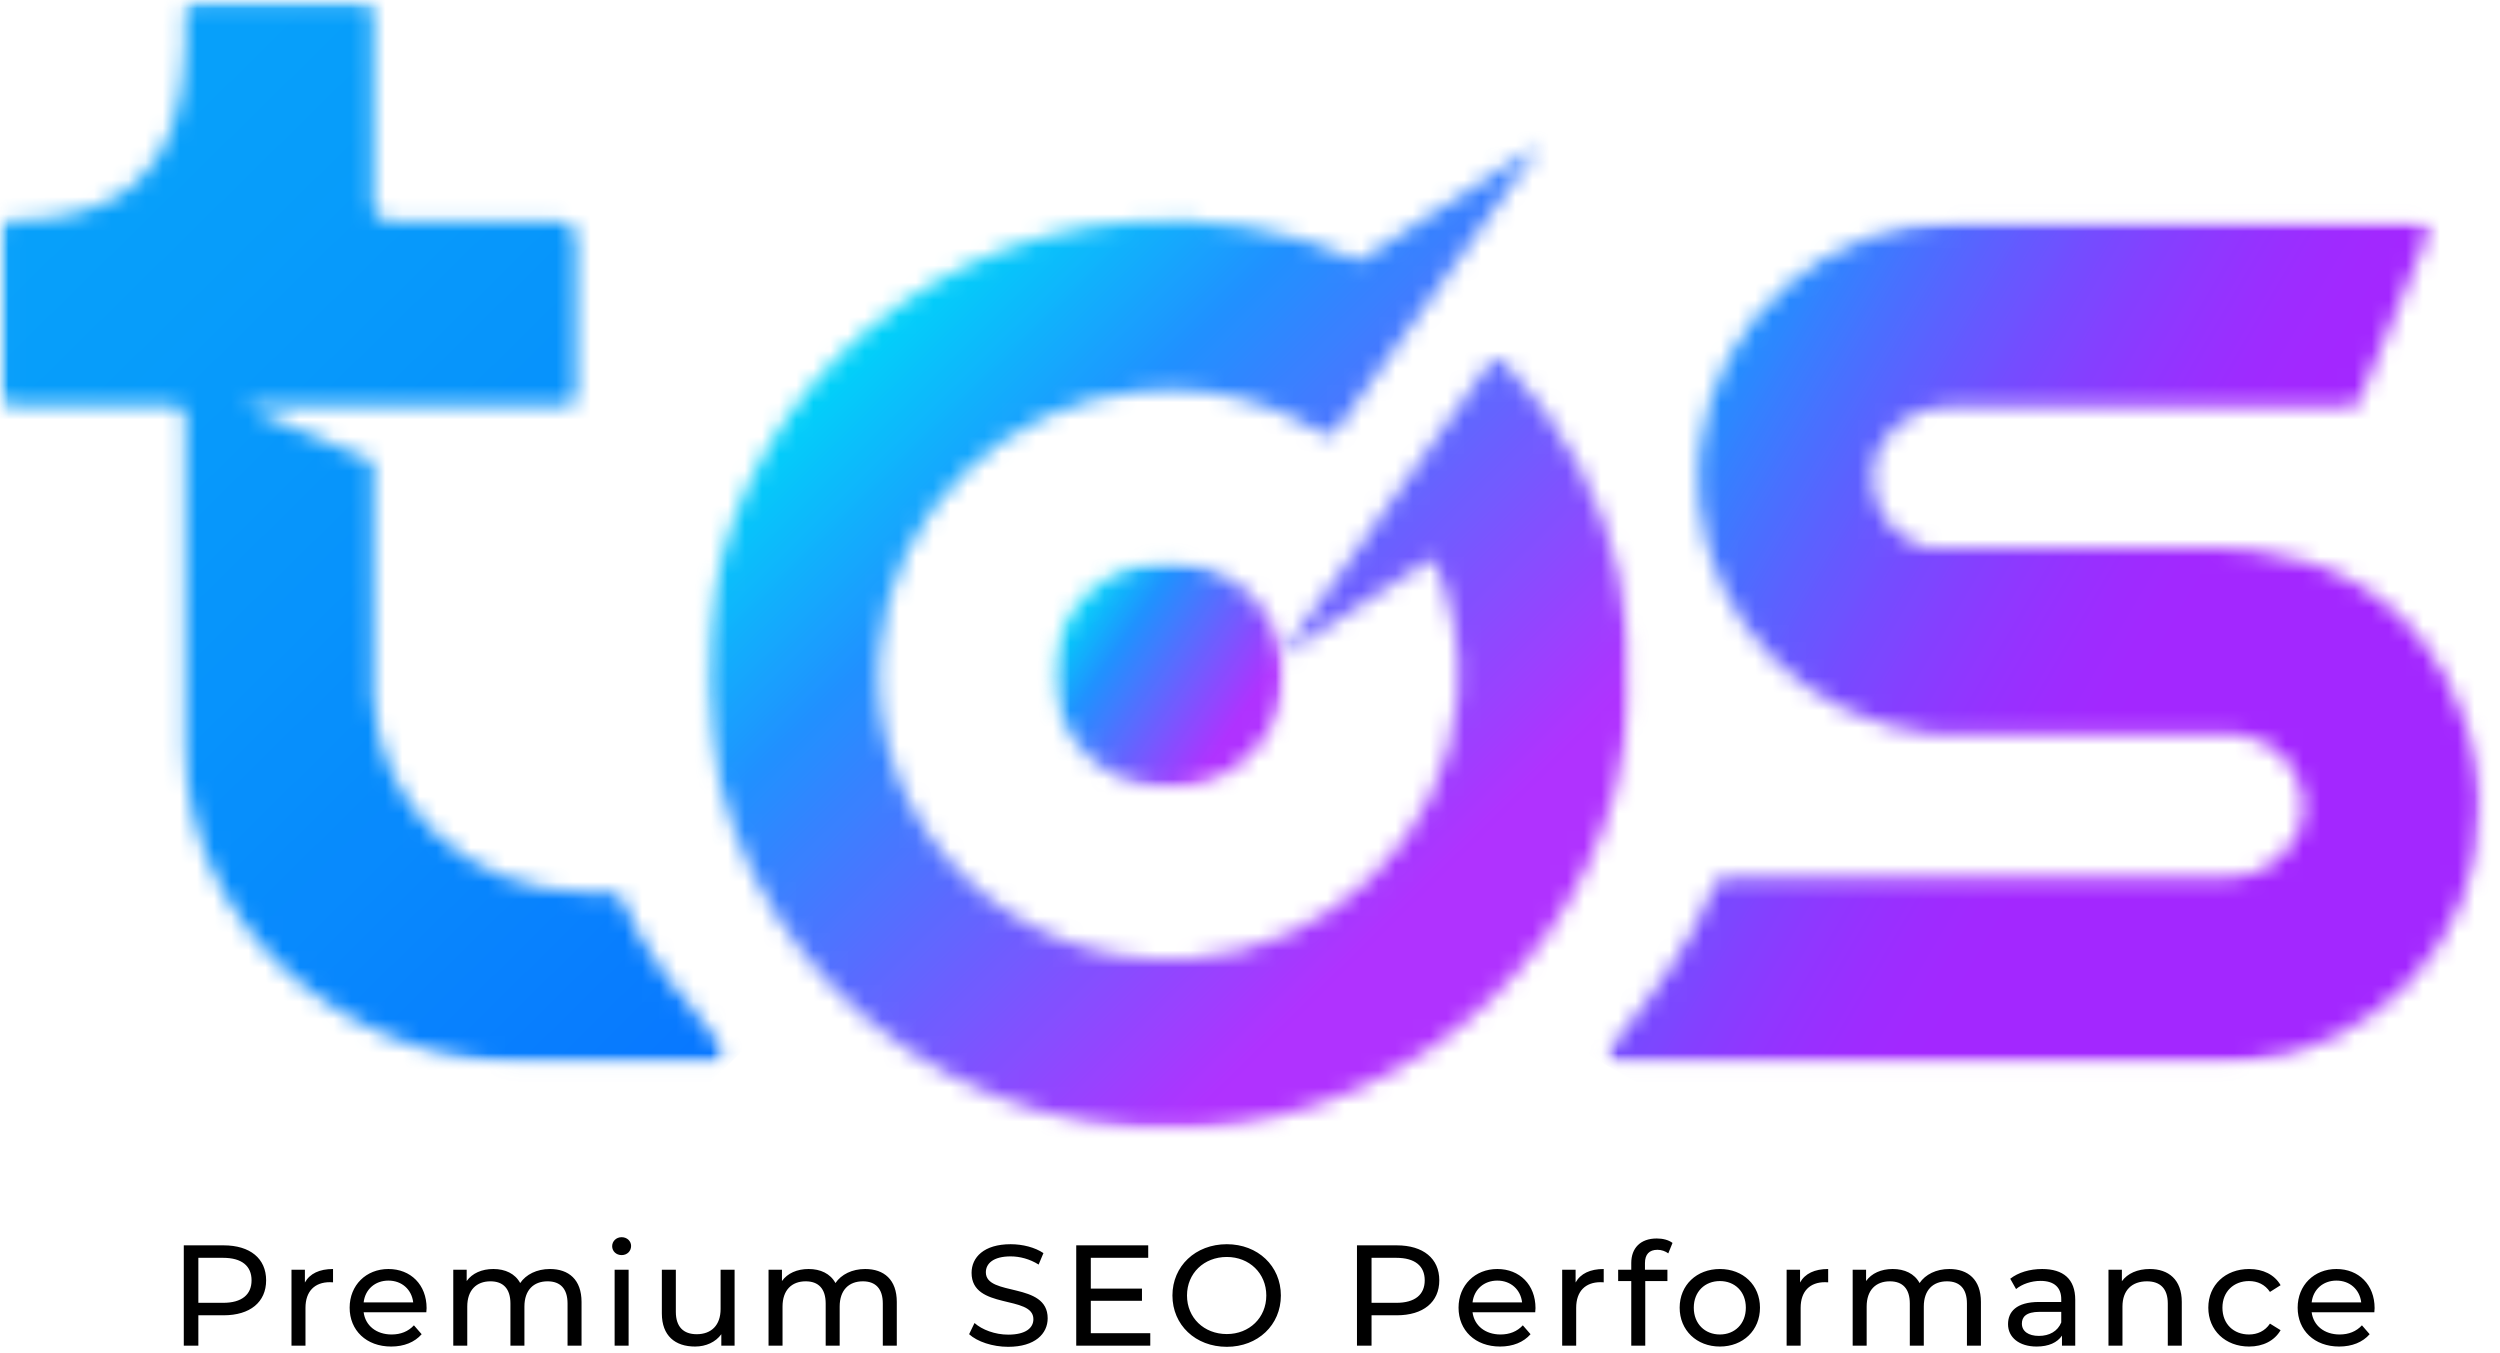 <?xml version="1.0" encoding="UTF-8"?> <svg xmlns="http://www.w3.org/2000/svg" width="146" height="79" viewBox="0 0 146 79" fill="none"><path d="M14.691 74.771C14.691 73.934 14.121 73.457 13.031 73.457H11.584V76.085H13.031C14.121 76.085 14.691 75.607 14.691 74.771ZM15.542 74.771C15.542 76.043 14.606 76.813 13.057 76.813H11.584V78.587H10.733V72.728H13.057C14.606 72.728 15.542 73.498 15.542 74.771ZM19.449 74.11V74.888C19.381 74.88 19.322 74.88 19.262 74.88C18.384 74.88 17.84 75.406 17.84 76.377V78.587H17.023V74.152H17.806V74.897C18.095 74.378 18.657 74.11 19.449 74.11ZM21.237 76.06H24.131C24.045 75.315 23.475 74.787 22.683 74.787C21.901 74.787 21.321 75.306 21.237 76.06ZM24.897 76.637H21.237C21.338 77.415 21.977 77.934 22.871 77.934C23.399 77.934 23.842 77.758 24.173 77.399L24.625 77.918C24.216 78.386 23.595 78.638 22.845 78.638C21.39 78.638 20.419 77.691 20.419 76.369C20.419 75.055 21.381 74.11 22.683 74.11C23.986 74.11 24.913 75.03 24.913 76.394C24.913 76.461 24.905 76.562 24.897 76.637ZM33.962 76.035V78.587H33.145V76.126C33.145 75.256 32.719 74.829 31.979 74.829C31.162 74.829 30.626 75.341 30.626 76.302V78.587H29.809V76.126C29.809 75.256 29.383 74.829 28.642 74.829C27.825 74.829 27.288 75.341 27.288 76.302V78.587H26.471V74.152H27.254V74.812C27.578 74.361 28.132 74.11 28.812 74.11C29.502 74.11 30.081 74.378 30.379 74.93C30.719 74.428 31.348 74.11 32.115 74.11C33.213 74.11 33.962 74.729 33.962 76.035ZM35.894 74.152H36.711V78.588H35.894V74.152ZM35.75 72.779C35.75 72.487 35.989 72.252 36.303 72.252C36.618 72.252 36.856 72.478 36.856 72.763C36.856 73.064 36.627 73.298 36.303 73.298C35.989 73.298 35.75 73.072 35.75 72.779ZM42.9 74.152V78.588H42.125V77.918C41.793 78.378 41.231 78.638 40.593 78.638C39.426 78.638 38.652 78.009 38.652 76.704V74.152H39.469V76.612C39.469 77.483 39.912 77.918 40.687 77.918C41.538 77.918 42.083 77.399 42.083 76.444V74.152H42.9ZM52.373 76.035V78.587H51.556V76.126C51.556 75.256 51.13 74.829 50.391 74.829C49.574 74.829 49.037 75.341 49.037 76.302V78.587H48.22V76.126C48.22 75.256 47.794 74.829 47.053 74.829C46.236 74.829 45.7 75.341 45.7 76.302V78.587H44.883V74.152H45.666V74.812C45.989 74.361 46.543 74.11 47.224 74.11C47.914 74.11 48.492 74.378 48.79 74.93C49.13 74.428 49.76 74.11 50.526 74.11C51.624 74.11 52.373 74.729 52.373 76.035ZM56.596 77.918L56.911 77.264C57.354 77.658 58.11 77.943 58.877 77.943C59.907 77.943 60.35 77.549 60.35 77.039C60.35 75.607 56.74 76.512 56.74 74.335C56.74 73.432 57.456 72.662 59.022 72.662C59.719 72.662 60.443 72.846 60.937 73.181L60.656 73.851C60.137 73.523 59.55 73.373 59.022 73.373C58.009 73.373 57.574 73.791 57.574 74.302C57.574 75.734 61.184 74.838 61.184 76.988C61.184 77.884 60.452 78.654 58.877 78.654C57.966 78.654 57.073 78.353 56.596 77.918ZM67.176 77.859V78.588H62.852V72.728H67.056V73.457H63.703V75.256H66.691V75.968H63.703V77.859H67.176ZM73.952 75.657C73.952 74.361 72.964 73.407 71.646 73.407C70.309 73.407 69.321 74.361 69.321 75.657C69.321 76.955 70.309 77.909 71.646 77.909C72.964 77.909 73.952 76.955 73.952 75.657ZM68.47 75.657C68.47 73.942 69.815 72.662 71.646 72.662C73.458 72.662 74.803 73.934 74.803 75.657C74.803 77.382 73.458 78.654 71.646 78.654C69.815 78.654 68.47 77.374 68.47 75.657ZM83.204 74.771C83.204 73.934 82.634 73.457 81.544 73.457H80.098V76.085H81.544C82.634 76.085 83.204 75.607 83.204 74.771ZM84.055 74.771C84.055 76.043 83.119 76.813 81.57 76.813H80.098V78.587H79.247V72.728H81.57C83.119 72.728 84.055 73.498 84.055 74.771ZM85.996 76.06H88.89C88.805 75.315 88.235 74.787 87.444 74.787C86.66 74.787 86.082 75.306 85.996 76.06ZM89.656 76.637H85.996C86.099 77.415 86.737 77.934 87.63 77.934C88.159 77.934 88.601 77.758 88.933 77.399L89.384 77.918C88.975 78.386 88.354 78.638 87.605 78.638C86.149 78.638 85.179 77.691 85.179 76.369C85.179 75.055 86.141 74.11 87.444 74.11C88.746 74.11 89.673 75.03 89.673 76.394C89.673 76.461 89.665 76.562 89.656 76.637ZM93.657 74.11V74.888C93.59 74.88 93.529 74.88 93.47 74.88C92.593 74.88 92.049 75.406 92.049 76.377V78.587H91.231V74.152H92.015V74.897C92.304 74.378 92.866 74.11 93.657 74.11ZM96.066 73.766V74.152H97.377V74.814H96.083V78.587H95.266V74.814H94.5V74.152H95.266V73.759C95.266 72.896 95.794 72.327 96.756 72.327C97.105 72.327 97.445 72.41 97.675 72.587L97.428 73.197C97.258 73.072 97.036 72.988 96.799 72.988C96.313 72.988 96.066 73.256 96.066 73.766ZM101.957 76.369C101.957 75.424 101.309 74.814 100.441 74.814C99.573 74.814 98.917 75.424 98.917 76.369C98.917 77.315 99.573 77.934 100.441 77.934C101.309 77.934 101.957 77.315 101.957 76.369ZM98.092 76.369C98.092 75.047 99.088 74.11 100.441 74.11C101.795 74.11 102.783 75.047 102.783 76.369C102.783 77.691 101.795 78.638 100.441 78.638C99.088 78.638 98.092 77.691 98.092 76.369ZM106.765 74.11V74.888C106.698 74.88 106.638 74.88 106.579 74.88C105.701 74.88 105.158 75.406 105.158 76.377V78.587H104.339V74.152H105.123V74.897C105.412 74.378 105.974 74.11 106.765 74.11ZM115.686 76.035V78.587H114.869V76.126C114.869 75.256 114.444 74.829 113.703 74.829C112.886 74.829 112.35 75.341 112.35 76.302V78.587H111.533V76.126C111.533 75.256 111.108 74.829 110.367 74.829C109.55 74.829 109.013 75.341 109.013 76.302V78.587H108.196V74.152H108.979V74.812C109.303 74.361 109.856 74.11 110.536 74.11C111.226 74.11 111.805 74.378 112.103 74.93C112.443 74.428 113.074 74.11 113.839 74.11C114.937 74.11 115.686 74.729 115.686 76.035ZM120.377 77.231V76.612H119.117C118.308 76.612 118.078 76.921 118.078 77.299C118.078 77.741 118.453 78.017 119.074 78.017C119.687 78.017 120.172 77.741 120.377 77.231ZM121.194 75.909V78.587H120.419V78.001C120.147 78.403 119.645 78.638 118.939 78.638C117.917 78.638 117.269 78.102 117.269 77.332C117.269 76.62 117.738 76.035 119.083 76.035H120.377V75.875C120.377 75.198 119.976 74.804 119.168 74.804C118.631 74.804 118.087 74.989 117.738 75.281L117.398 74.679C117.866 74.31 118.538 74.11 119.262 74.11C120.496 74.11 121.194 74.696 121.194 75.909ZM127.416 76.035V78.587H126.599V76.126C126.599 75.256 126.156 74.829 125.381 74.829C124.513 74.829 123.952 75.341 123.952 76.302V78.587H123.135V74.152H123.918V74.822C124.249 74.37 124.828 74.11 125.544 74.11C126.642 74.11 127.416 74.729 127.416 76.035ZM128.965 76.369C128.965 75.047 129.961 74.11 131.348 74.11C132.157 74.11 132.83 74.436 133.187 75.055L132.566 75.449C132.277 75.013 131.834 74.814 131.34 74.814C130.455 74.814 129.79 75.424 129.79 76.369C129.79 77.332 130.455 77.934 131.34 77.934C131.834 77.934 132.277 77.733 132.566 77.299L133.187 77.683C132.83 78.302 132.157 78.638 131.348 78.638C129.961 78.638 128.965 77.691 128.965 76.369ZM135.001 76.06H137.895C137.809 75.315 137.239 74.787 136.447 74.787C135.665 74.787 135.085 75.306 135.001 76.06ZM138.661 76.637H135.001C135.102 77.415 135.741 77.934 136.635 77.934C137.163 77.934 137.606 77.758 137.937 77.399L138.388 77.918C137.98 78.386 137.359 78.638 136.609 78.638C135.154 78.638 134.183 77.691 134.183 76.369C134.183 75.055 135.145 74.11 136.447 74.11C137.75 74.11 138.677 75.03 138.677 76.394C138.677 76.461 138.669 76.562 138.661 76.637Z" fill="black"></path><mask id="mask0_0_3" style="mask-type:luminance" maskUnits="userSpaceOnUse" x="93" y="12" width="53" height="51"><path d="M93.591 12.797H145.035V62.157H93.591V12.797Z" fill="white"></path></mask><g mask="url(#mask0_0_3)"><mask id="mask1_0_3" style="mask-type:luminance" maskUnits="userSpaceOnUse" x="93" y="12" width="52" height="51"><path d="M114.425 12.934C106.627 12.934 100.201 18.686 99.283 26.108C99.187 27.036 99.146 28.125 99.233 29.313C99.894 36.441 105.623 42.129 112.85 42.858H130.241C130.52 42.858 130.794 42.886 131.059 42.936C133.162 43.337 134.717 45.249 134.503 47.477C134.294 49.667 132.307 51.281 130.07 51.281H100.668C100.439 51.281 100.238 51.421 100.158 51.631C98.857 55.069 96.39 58.33 93.995 61.258C93.712 61.603 93.964 62.116 94.415 62.116H106.433C106.751 62.136 107.071 62.15 107.395 62.15H129.265C129.867 62.15 130.459 62.111 131.042 62.045C138.772 61.315 144.816 54.913 144.816 47.121C144.816 46.804 144.804 46.489 144.784 46.177C144.781 46.13 144.777 46.082 144.774 46.034C144.74 45.558 144.677 45.092 144.598 44.631L144.602 44.632C144.598 44.613 144.593 44.597 144.59 44.579C144.482 43.963 144.333 43.364 144.153 42.778C144.011 42.32 143.852 41.869 143.668 41.431C143.424 40.791 143.154 40.198 142.863 39.643H142.917C142.858 39.562 142.8 39.486 142.741 39.406C139.877 34.148 135.148 32.664 132.204 32.269C131.913 32.202 131.715 32.166 131.639 32.153H131.52C130.784 32.046 130.033 31.989 129.265 31.989H112.464C112.458 31.989 112.45 31.988 112.444 31.986C110.488 31.435 109.103 29.554 109.377 27.399C109.647 25.27 111.598 23.73 113.781 23.73H137.295C137.502 23.73 137.688 23.607 137.766 23.418L141.787 13.701C141.935 13.342 141.67 12.949 141.275 12.946C140.468 12.94 139.348 12.934 139.216 12.934H114.425Z" fill="white"></path></mask><g mask="url(#mask1_0_3)"><path d="M106.488 -8.823L72.037 49.845L132.04 83.905L166.492 25.238L106.488 -8.823Z" fill="url(#paint0_linear_0_3)"></path></g></g><mask id="mask2_0_3" style="mask-type:luminance" maskUnits="userSpaceOnUse" x="0" y="0" width="43" height="63"><path d="M0 0H42.457V62.157H0V0Z" fill="white"></path></mask><g mask="url(#mask2_0_3)"><mask id="mask3_0_3" style="mask-type:luminance" maskUnits="userSpaceOnUse" x="0" y="0" width="43" height="63"><path d="M11.403 0.121C11.084 0.121 10.826 0.375 10.826 0.688V2.511C10.613 6.542 10.146 12.852 0.598 12.889C0.277 12.89 0.012 13.141 0.012 13.455L0.011 23.091C0.011 23.424 0.286 23.694 0.625 23.694H10.21C10.55 23.694 10.826 23.965 10.826 24.299V43.772H10.83C10.91 53.933 19.939 62.149 31.07 62.149L41.807 62.15C42.296 62.15 42.565 61.588 42.25 61.219C39.968 58.542 37.575 55.588 36.262 52.472C36.175 52.264 35.974 52.128 35.745 52.128L34.194 52.121C27.235 52.044 22.072 46.989 21.801 40.668V27.034C21.801 27.007 21.784 26.982 21.76 26.971L14.495 23.824C14.426 23.796 14.448 23.694 14.523 23.694H33.036C33.368 23.694 33.637 23.429 33.637 23.103V13.912C33.637 13.372 33.192 12.934 32.642 12.934L22.796 12.904C22.247 12.904 21.801 12.466 21.801 11.926V0.672C21.801 0.368 21.549 0.121 21.241 0.121H11.403Z" fill="white"></path></mask><g mask="url(#mask3_0_3)"><path d="M21.288 -20.798L-31.534 31.135L21.288 83.069L74.109 31.135L21.288 -20.798Z" fill="url(#paint1_linear_0_3)"></path></g></g><mask id="mask4_0_3" style="mask-type:luminance" maskUnits="userSpaceOnUse" x="61" y="32" width="14" height="15"><path d="M61.361 32.602H74.997V46.313H61.361V32.602Z" fill="white"></path></mask><g mask="url(#mask4_0_3)"><mask id="mask5_0_3" style="mask-type:luminance" maskUnits="userSpaceOnUse" x="61" y="32" width="14" height="15"><path d="M62.66 35.686C60.577 38.714 61.384 42.829 64.464 44.878C67.543 46.927 71.73 46.133 73.813 43.105C75.897 40.076 75.09 35.962 72.01 33.912C70.853 33.143 69.541 32.775 68.243 32.775C66.083 32.775 63.961 33.794 62.66 35.686Z" fill="white"></path></mask><g mask="url(#mask5_0_3)"><path d="M65.387 25.784L53.895 42.483L71.085 53.919L82.577 37.219L65.387 25.784Z" fill="url(#paint2_linear_0_3)"></path></g></g><mask id="mask6_0_3" style="mask-type:luminance" maskUnits="userSpaceOnUse" x="41" y="8" width="55" height="59"><path d="M41.217 8.227H95.45V66.118H41.217V8.227Z" fill="white"></path></mask><g mask="url(#mask6_0_3)"><mask id="mask7_0_3" style="mask-type:luminance" maskUnits="userSpaceOnUse" x="41" y="8" width="55" height="58"><path d="M79.407 15.243C75.274 13.392 70.59 12.526 65.656 12.98C52.775 14.167 42.446 24.398 41.349 37.071C39.951 53.23 53.295 66.695 69.617 65.895C83.228 65.229 94.334 54.441 95.172 41.067C95.49 35.999 94.351 31.22 92.141 27.082C90.976 24.901 89.516 22.897 87.808 21.127C87.586 20.899 87.205 20.931 87.021 21.189L81.129 29.454L74.763 38.386L83.226 32.88L83.68 32.585C84.818 35.075 85.358 37.885 85.1 40.845C84.401 48.894 77.738 55.384 69.545 55.989C59.144 56.758 50.542 48.277 51.364 38.044C52.013 29.967 58.667 23.435 66.883 22.805C69.44 22.609 71.889 22.974 74.116 23.786L74.132 23.798C74.704 24.009 75.96 24.517 77.276 25.329C77.524 25.482 77.85 25.423 78.017 25.187L83.491 17.509L90.034 8.329L79.407 15.243Z" fill="white"></path></mask><g mask="url(#mask7_0_3)"><path d="M67.72 -18.973L10.269 37.512L67.72 93.998L125.172 37.512L67.72 -18.973Z" fill="url(#paint3_linear_0_3)"></path></g></g><defs><linearGradient id="paint0_linear_0_3" x1="88.912" y1="21.108" x2="148.402" y2="56.042" gradientUnits="userSpaceOnUse"><stop stop-color="#2091FF"></stop><stop offset="0.125" stop-color="#2091FF"></stop><stop offset="0.141" stop-color="#2091FF"></stop><stop offset="0.148" stop-color="#2091FF"></stop><stop offset="0.152" stop-color="#2290FF"></stop><stop offset="0.156" stop-color="#238EFF"></stop><stop offset="0.16" stop-color="#258DFF"></stop><stop offset="0.164" stop-color="#278BFF"></stop><stop offset="0.168" stop-color="#298AFF"></stop><stop offset="0.172" stop-color="#2B88FF"></stop><stop offset="0.176" stop-color="#2C87FF"></stop><stop offset="0.18" stop-color="#2E86FF"></stop><stop offset="0.184" stop-color="#3084FF"></stop><stop offset="0.188" stop-color="#3283FF"></stop><stop offset="0.191" stop-color="#3381FF"></stop><stop offset="0.195" stop-color="#3580FF"></stop><stop offset="0.199" stop-color="#377FFF"></stop><stop offset="0.203" stop-color="#387DFF"></stop><stop offset="0.207" stop-color="#3A7CFF"></stop><stop offset="0.211" stop-color="#3C7BFF"></stop><stop offset="0.215" stop-color="#3D79FF"></stop><stop offset="0.219" stop-color="#3F78FF"></stop><stop offset="0.223" stop-color="#4177FF"></stop><stop offset="0.227" stop-color="#4275FF"></stop><stop offset="0.23" stop-color="#4474FF"></stop><stop offset="0.234" stop-color="#4673FF"></stop><stop offset="0.238" stop-color="#4771FF"></stop><stop offset="0.242" stop-color="#4970FF"></stop><stop offset="0.246" stop-color="#4A6FFF"></stop><stop offset="0.25" stop-color="#4C6DFF"></stop><stop offset="0.254" stop-color="#4D6CFF"></stop><stop offset="0.258" stop-color="#4F6BFF"></stop><stop offset="0.262" stop-color="#516AFF"></stop><stop offset="0.266" stop-color="#5268FF"></stop><stop offset="0.27" stop-color="#5467FF"></stop><stop offset="0.273" stop-color="#5566FF"></stop><stop offset="0.277" stop-color="#5765FF"></stop><stop offset="0.281" stop-color="#5864FF"></stop><stop offset="0.285" stop-color="#5A62FF"></stop><stop offset="0.289" stop-color="#5B61FF"></stop><stop offset="0.293" stop-color="#5D60FF"></stop><stop offset="0.297" stop-color="#5E5FFF"></stop><stop offset="0.301" stop-color="#5F5EFF"></stop><stop offset="0.305" stop-color="#615DFF"></stop><stop offset="0.309" stop-color="#625BFF"></stop><stop offset="0.312" stop-color="#645AFF"></stop><stop offset="0.316" stop-color="#6559FF"></stop><stop offset="0.32" stop-color="#6658FF"></stop><stop offset="0.324" stop-color="#6857FF"></stop><stop offset="0.328" stop-color="#6956FF"></stop><stop offset="0.332" stop-color="#6A55FF"></stop><stop offset="0.336" stop-color="#6C54FF"></stop><stop offset="0.34" stop-color="#6D53FF"></stop><stop offset="0.344" stop-color="#6E52FF"></stop><stop offset="0.348" stop-color="#7050FF"></stop><stop offset="0.352" stop-color="#714FFF"></stop><stop offset="0.355" stop-color="#724EFF"></stop><stop offset="0.359" stop-color="#744DFF"></stop><stop offset="0.363" stop-color="#754CFF"></stop><stop offset="0.367" stop-color="#764BFF"></stop><stop offset="0.371" stop-color="#774AFF"></stop><stop offset="0.375" stop-color="#7849FF"></stop><stop offset="0.379" stop-color="#7A48FF"></stop><stop offset="0.383" stop-color="#7B47FF"></stop><stop offset="0.387" stop-color="#7C47FF"></stop><stop offset="0.391" stop-color="#7D46FF"></stop><stop offset="0.395" stop-color="#7E45FF"></stop><stop offset="0.398" stop-color="#7F44FF"></stop><stop offset="0.402" stop-color="#8143FF"></stop><stop offset="0.406" stop-color="#8242FF"></stop><stop offset="0.41" stop-color="#8341FF"></stop><stop offset="0.414" stop-color="#8440FF"></stop><stop offset="0.418" stop-color="#853FFF"></stop><stop offset="0.422" stop-color="#863EFF"></stop><stop offset="0.426" stop-color="#873EFF"></stop><stop offset="0.43" stop-color="#883DFF"></stop><stop offset="0.434" stop-color="#893CFF"></stop><stop offset="0.438" stop-color="#8A3BFF"></stop><stop offset="0.441" stop-color="#8B3AFF"></stop><stop offset="0.445" stop-color="#8C3AFF"></stop><stop offset="0.449" stop-color="#8D39FF"></stop><stop offset="0.453" stop-color="#8E38FF"></stop><stop offset="0.457" stop-color="#8F37FF"></stop><stop offset="0.461" stop-color="#9037FF"></stop><stop offset="0.465" stop-color="#9136FF"></stop><stop offset="0.469" stop-color="#9235FF"></stop><stop offset="0.473" stop-color="#9234FF"></stop><stop offset="0.477" stop-color="#9334FF"></stop><stop offset="0.48" stop-color="#9433FF"></stop><stop offset="0.484" stop-color="#9532FF"></stop><stop offset="0.488" stop-color="#9632FF"></stop><stop offset="0.492" stop-color="#9631FF"></stop><stop offset="0.496" stop-color="#9731FF"></stop><stop offset="0.5" stop-color="#9830FF"></stop><stop offset="0.504" stop-color="#992FFF"></stop><stop offset="0.508" stop-color="#992FFF"></stop><stop offset="0.512" stop-color="#9A2EFF"></stop><stop offset="0.516" stop-color="#9B2EFF"></stop><stop offset="0.52" stop-color="#9B2DFF"></stop><stop offset="0.523" stop-color="#9C2DFF"></stop><stop offset="0.527" stop-color="#9D2CFF"></stop><stop offset="0.531" stop-color="#9D2CFF"></stop><stop offset="0.535" stop-color="#9E2BFF"></stop><stop offset="0.539" stop-color="#9E2BFF"></stop><stop offset="0.543" stop-color="#9F2AFF"></stop><stop offset="0.547" stop-color="#9F2AFF"></stop><stop offset="0.555" stop-color="#A02AFF"></stop><stop offset="0.562" stop-color="#A129FF"></stop><stop offset="0.57" stop-color="#A228FF"></stop><stop offset="0.578" stop-color="#A228FF"></stop><stop offset="0.594" stop-color="#A327FF"></stop><stop offset="0.625" stop-color="#A327FF"></stop><stop offset="0.75" stop-color="#A327FF"></stop><stop offset="1" stop-color="#A327FF"></stop></linearGradient><linearGradient id="paint1_linear_0_3" x1="-4.835" y1="4.886" x2="47.09" y2="57.7" gradientUnits="userSpaceOnUse"><stop stop-color="#07A0FA"></stop><stop offset="0.125" stop-color="#07A0FA"></stop><stop offset="0.156" stop-color="#07A0FA"></stop><stop offset="0.188" stop-color="#079FFA"></stop><stop offset="0.219" stop-color="#079EFA"></stop><stop offset="0.25" stop-color="#079DFA"></stop><stop offset="0.266" stop-color="#079DFA"></stop><stop offset="0.281" stop-color="#079CFA"></stop><stop offset="0.297" stop-color="#079CFB"></stop><stop offset="0.312" stop-color="#079BFB"></stop><stop offset="0.328" stop-color="#079AFB"></stop><stop offset="0.344" stop-color="#079AFB"></stop><stop offset="0.359" stop-color="#0799FB"></stop><stop offset="0.375" stop-color="#0799FB"></stop><stop offset="0.391" stop-color="#0798FB"></stop><stop offset="0.406" stop-color="#0797FB"></stop><stop offset="0.422" stop-color="#0797FB"></stop><stop offset="0.438" stop-color="#0796FB"></stop><stop offset="0.453" stop-color="#0795FB"></stop><stop offset="0.469" stop-color="#0795FB"></stop><stop offset="0.484" stop-color="#0794FB"></stop><stop offset="0.5" stop-color="#0793FC"></stop><stop offset="0.516" stop-color="#0793FC"></stop><stop offset="0.531" stop-color="#0792FC"></stop><stop offset="0.547" stop-color="#0791FC"></stop><stop offset="0.562" stop-color="#0790FC"></stop><stop offset="0.578" stop-color="#078FFC"></stop><stop offset="0.594" stop-color="#078FFC"></stop><stop offset="0.609" stop-color="#078EFC"></stop><stop offset="0.625" stop-color="#078DFC"></stop><stop offset="0.641" stop-color="#078CFC"></stop><stop offset="0.656" stop-color="#078BFC"></stop><stop offset="0.672" stop-color="#088AFD"></stop><stop offset="0.688" stop-color="#088AFD"></stop><stop offset="0.703" stop-color="#0889FD"></stop><stop offset="0.719" stop-color="#0888FD"></stop><stop offset="0.734" stop-color="#0887FD"></stop><stop offset="0.75" stop-color="#0886FD"></stop><stop offset="0.766" stop-color="#0885FD"></stop><stop offset="0.781" stop-color="#0884FD"></stop><stop offset="0.797" stop-color="#0883FD"></stop><stop offset="0.812" stop-color="#0882FE"></stop><stop offset="0.828" stop-color="#0881FE"></stop><stop offset="0.844" stop-color="#0880FE"></stop><stop offset="0.859" stop-color="#087FFE"></stop><stop offset="0.875" stop-color="#087EFE"></stop><stop offset="0.891" stop-color="#087DFE"></stop><stop offset="0.898" stop-color="#087DFE"></stop><stop offset="0.906" stop-color="#087CFE"></stop><stop offset="0.914" stop-color="#087CFE"></stop><stop offset="0.922" stop-color="#087BFE"></stop><stop offset="0.93" stop-color="#087BFE"></stop><stop offset="0.938" stop-color="#087AFF"></stop><stop offset="0.945" stop-color="#087AFF"></stop><stop offset="0.953" stop-color="#0879FF"></stop><stop offset="0.961" stop-color="#0879FF"></stop><stop offset="0.969" stop-color="#0878FF"></stop><stop offset="0.977" stop-color="#0878FF"></stop><stop offset="0.984" stop-color="#0877FF"></stop><stop offset="1" stop-color="#0876FF"></stop></linearGradient><linearGradient id="paint2_linear_0_3" x1="59.857" y1="33.821" x2="76.863" y2="45.524" gradientUnits="userSpaceOnUse"><stop stop-color="#00D4F9"></stop><stop offset="0.125" stop-color="#00D4F9"></stop><stop offset="0.156" stop-color="#00D4F9"></stop><stop offset="0.164" stop-color="#00D4F9"></stop><stop offset="0.168" stop-color="#01D2F9"></stop><stop offset="0.172" stop-color="#02D0F9"></stop><stop offset="0.176" stop-color="#02CFF9"></stop><stop offset="0.18" stop-color="#03CDFA"></stop><stop offset="0.184" stop-color="#04CCFA"></stop><stop offset="0.188" stop-color="#05CAFA"></stop><stop offset="0.191" stop-color="#05C9FA"></stop><stop offset="0.195" stop-color="#06C7FA"></stop><stop offset="0.199" stop-color="#07C6FA"></stop><stop offset="0.203" stop-color="#08C4FA"></stop><stop offset="0.207" stop-color="#08C2FB"></stop><stop offset="0.211" stop-color="#09C1FB"></stop><stop offset="0.215" stop-color="#0ABFFB"></stop><stop offset="0.219" stop-color="#0BBEFB"></stop><stop offset="0.223" stop-color="#0BBCFB"></stop><stop offset="0.227" stop-color="#0CBBFB"></stop><stop offset="0.23" stop-color="#0DB9FB"></stop><stop offset="0.234" stop-color="#0EB7FC"></stop><stop offset="0.238" stop-color="#0EB6FC"></stop><stop offset="0.242" stop-color="#0FB4FC"></stop><stop offset="0.246" stop-color="#10B3FC"></stop><stop offset="0.25" stop-color="#11B1FC"></stop><stop offset="0.254" stop-color="#11B0FC"></stop><stop offset="0.258" stop-color="#12AEFC"></stop><stop offset="0.262" stop-color="#13ADFD"></stop><stop offset="0.266" stop-color="#14ABFD"></stop><stop offset="0.27" stop-color="#14A9FD"></stop><stop offset="0.273" stop-color="#15A8FD"></stop><stop offset="0.277" stop-color="#16A6FD"></stop><stop offset="0.281" stop-color="#17A5FD"></stop><stop offset="0.285" stop-color="#17A3FD"></stop><stop offset="0.289" stop-color="#18A2FE"></stop><stop offset="0.293" stop-color="#19A0FE"></stop><stop offset="0.297" stop-color="#1A9EFE"></stop><stop offset="0.301" stop-color="#1A9DFE"></stop><stop offset="0.305" stop-color="#1B9BFE"></stop><stop offset="0.309" stop-color="#1C9AFE"></stop><stop offset="0.312" stop-color="#1D98FE"></stop><stop offset="0.316" stop-color="#1D97FE"></stop><stop offset="0.32" stop-color="#1E95FF"></stop><stop offset="0.324" stop-color="#1F93FF"></stop><stop offset="0.328" stop-color="#2092FF"></stop><stop offset="0.332" stop-color="#2191FF"></stop><stop offset="0.336" stop-color="#2290FF"></stop><stop offset="0.34" stop-color="#238FFF"></stop><stop offset="0.344" stop-color="#258EFF"></stop><stop offset="0.348" stop-color="#268DFF"></stop><stop offset="0.352" stop-color="#288CFF"></stop><stop offset="0.355" stop-color="#298BFF"></stop><stop offset="0.359" stop-color="#2B8AFF"></stop><stop offset="0.363" stop-color="#2C89FF"></stop><stop offset="0.367" stop-color="#2E88FF"></stop><stop offset="0.371" stop-color="#2F87FF"></stop><stop offset="0.375" stop-color="#3086FF"></stop><stop offset="0.379" stop-color="#3285FF"></stop><stop offset="0.383" stop-color="#3384FF"></stop><stop offset="0.387" stop-color="#3583FF"></stop><stop offset="0.391" stop-color="#3682FF"></stop><stop offset="0.395" stop-color="#3881FF"></stop><stop offset="0.398" stop-color="#3981FF"></stop><stop offset="0.402" stop-color="#3A80FF"></stop><stop offset="0.406" stop-color="#3C7FFF"></stop><stop offset="0.41" stop-color="#3D7EFF"></stop><stop offset="0.414" stop-color="#3F7DFF"></stop><stop offset="0.418" stop-color="#407CFF"></stop><stop offset="0.422" stop-color="#427BFF"></stop><stop offset="0.426" stop-color="#437AFF"></stop><stop offset="0.43" stop-color="#4479FF"></stop><stop offset="0.434" stop-color="#4678FF"></stop><stop offset="0.438" stop-color="#4777FF"></stop><stop offset="0.441" stop-color="#4976FF"></stop><stop offset="0.445" stop-color="#4A75FF"></stop><stop offset="0.449" stop-color="#4C74FF"></stop><stop offset="0.453" stop-color="#4D73FF"></stop><stop offset="0.457" stop-color="#4F72FF"></stop><stop offset="0.461" stop-color="#5071FF"></stop><stop offset="0.465" stop-color="#5170FF"></stop><stop offset="0.469" stop-color="#536FFF"></stop><stop offset="0.473" stop-color="#546FFF"></stop><stop offset="0.477" stop-color="#566EFF"></stop><stop offset="0.48" stop-color="#576DFF"></stop><stop offset="0.484" stop-color="#596CFF"></stop><stop offset="0.488" stop-color="#5A6BFF"></stop><stop offset="0.492" stop-color="#5B6AFF"></stop><stop offset="0.496" stop-color="#5D69FF"></stop><stop offset="0.5" stop-color="#5E68FF"></stop><stop offset="0.504" stop-color="#6067FF"></stop><stop offset="0.508" stop-color="#6166FF"></stop><stop offset="0.512" stop-color="#6365FF"></stop><stop offset="0.516" stop-color="#6464FF"></stop><stop offset="0.52" stop-color="#6663FF"></stop><stop offset="0.523" stop-color="#6762FF"></stop><stop offset="0.527" stop-color="#6861FF"></stop><stop offset="0.531" stop-color="#6A60FF"></stop><stop offset="0.535" stop-color="#6B5FFF"></stop><stop offset="0.539" stop-color="#6D5EFF"></stop><stop offset="0.543" stop-color="#6E5DFF"></stop><stop offset="0.547" stop-color="#705DFF"></stop><stop offset="0.551" stop-color="#715CFF"></stop><stop offset="0.555" stop-color="#725BFF"></stop><stop offset="0.559" stop-color="#745AFF"></stop><stop offset="0.562" stop-color="#7559FF"></stop><stop offset="0.566" stop-color="#7758FF"></stop><stop offset="0.57" stop-color="#7857FF"></stop><stop offset="0.574" stop-color="#7A56FF"></stop><stop offset="0.578" stop-color="#7B55FF"></stop><stop offset="0.582" stop-color="#7D54FF"></stop><stop offset="0.586" stop-color="#7E53FF"></stop><stop offset="0.59" stop-color="#7F52FF"></stop><stop offset="0.594" stop-color="#8151FF"></stop><stop offset="0.598" stop-color="#8250FF"></stop><stop offset="0.602" stop-color="#844FFF"></stop><stop offset="0.605" stop-color="#854EFF"></stop><stop offset="0.609" stop-color="#874DFF"></stop><stop offset="0.613" stop-color="#884CFF"></stop><stop offset="0.617" stop-color="#894BFF"></stop><stop offset="0.621" stop-color="#8B4AFF"></stop><stop offset="0.625" stop-color="#8C4AFF"></stop><stop offset="0.629" stop-color="#8E49FF"></stop><stop offset="0.633" stop-color="#8F48FF"></stop><stop offset="0.637" stop-color="#9147FF"></stop><stop offset="0.641" stop-color="#9246FF"></stop><stop offset="0.645" stop-color="#9345FF"></stop><stop offset="0.648" stop-color="#9544FF"></stop><stop offset="0.652" stop-color="#9643FF"></stop><stop offset="0.656" stop-color="#9842FF"></stop><stop offset="0.66" stop-color="#9941FF"></stop><stop offset="0.664" stop-color="#9B40FF"></stop><stop offset="0.668" stop-color="#9C3FFF"></stop><stop offset="0.672" stop-color="#9E3EFF"></stop><stop offset="0.676" stop-color="#9F3DFF"></stop><stop offset="0.68" stop-color="#A03CFF"></stop><stop offset="0.684" stop-color="#A23BFF"></stop><stop offset="0.688" stop-color="#A33AFF"></stop><stop offset="0.691" stop-color="#A539FF"></stop><stop offset="0.695" stop-color="#A638FF"></stop><stop offset="0.699" stop-color="#A838FF"></stop><stop offset="0.703" stop-color="#A937FF"></stop><stop offset="0.707" stop-color="#AA36FF"></stop><stop offset="0.711" stop-color="#AC35FF"></stop><stop offset="0.715" stop-color="#AD34FF"></stop><stop offset="0.719" stop-color="#AF33FF"></stop><stop offset="0.723" stop-color="#AF32FF"></stop><stop offset="0.727" stop-color="#B032FF"></stop><stop offset="0.734" stop-color="#B032FF"></stop><stop offset="0.75" stop-color="#B032FF"></stop><stop offset="1" stop-color="#B032FF"></stop></linearGradient><linearGradient id="paint3_linear_0_3" x1="42.102" y1="6.215" x2="98.579" y2="63.658" gradientUnits="userSpaceOnUse"><stop stop-color="#00D4F9"></stop><stop offset="0.125" stop-color="#00D4F9"></stop><stop offset="0.188" stop-color="#00D4F9"></stop><stop offset="0.191" stop-color="#01D3F9"></stop><stop offset="0.195" stop-color="#01D2F9"></stop><stop offset="0.199" stop-color="#02D0F9"></stop><stop offset="0.203" stop-color="#03CFF9"></stop><stop offset="0.207" stop-color="#03CDFA"></stop><stop offset="0.211" stop-color="#04CBFA"></stop><stop offset="0.215" stop-color="#05CAFA"></stop><stop offset="0.219" stop-color="#06C8FA"></stop><stop offset="0.223" stop-color="#06C7FA"></stop><stop offset="0.227" stop-color="#07C5FA"></stop><stop offset="0.23" stop-color="#08C4FA"></stop><stop offset="0.234" stop-color="#08C2FB"></stop><stop offset="0.238" stop-color="#09C1FB"></stop><stop offset="0.242" stop-color="#0ABFFB"></stop><stop offset="0.246" stop-color="#0BBEFB"></stop><stop offset="0.25" stop-color="#0BBCFB"></stop><stop offset="0.254" stop-color="#0CBBFB"></stop><stop offset="0.258" stop-color="#0DB9FB"></stop><stop offset="0.262" stop-color="#0EB8FC"></stop><stop offset="0.266" stop-color="#0EB6FC"></stop><stop offset="0.27" stop-color="#0FB5FC"></stop><stop offset="0.273" stop-color="#10B3FC"></stop><stop offset="0.277" stop-color="#10B1FC"></stop><stop offset="0.281" stop-color="#11B0FC"></stop><stop offset="0.285" stop-color="#12AEFC"></stop><stop offset="0.289" stop-color="#13ADFC"></stop><stop offset="0.293" stop-color="#13ABFD"></stop><stop offset="0.297" stop-color="#14AAFD"></stop><stop offset="0.301" stop-color="#15A8FD"></stop><stop offset="0.305" stop-color="#16A7FD"></stop><stop offset="0.309" stop-color="#16A5FD"></stop><stop offset="0.312" stop-color="#17A4FD"></stop><stop offset="0.316" stop-color="#18A2FD"></stop><stop offset="0.32" stop-color="#19A1FE"></stop><stop offset="0.324" stop-color="#199FFE"></stop><stop offset="0.328" stop-color="#1A9EFE"></stop><stop offset="0.332" stop-color="#1B9CFE"></stop><stop offset="0.336" stop-color="#1B9BFE"></stop><stop offset="0.34" stop-color="#1C99FE"></stop><stop offset="0.344" stop-color="#1D97FE"></stop><stop offset="0.348" stop-color="#1E96FF"></stop><stop offset="0.352" stop-color="#1E94FF"></stop><stop offset="0.355" stop-color="#1F93FF"></stop><stop offset="0.359" stop-color="#2091FF"></stop><stop offset="0.363" stop-color="#2190FF"></stop><stop offset="0.367" stop-color="#228FFF"></stop><stop offset="0.371" stop-color="#248EFF"></stop><stop offset="0.375" stop-color="#258EFF"></stop><stop offset="0.379" stop-color="#278DFF"></stop><stop offset="0.383" stop-color="#288CFF"></stop><stop offset="0.387" stop-color="#298BFF"></stop><stop offset="0.391" stop-color="#2B8AFF"></stop><stop offset="0.395" stop-color="#2C89FF"></stop><stop offset="0.398" stop-color="#2E88FF"></stop><stop offset="0.402" stop-color="#2F87FF"></stop><stop offset="0.406" stop-color="#3086FF"></stop><stop offset="0.41" stop-color="#3285FF"></stop><stop offset="0.414" stop-color="#3384FF"></stop><stop offset="0.418" stop-color="#3583FF"></stop><stop offset="0.422" stop-color="#3682FF"></stop><stop offset="0.426" stop-color="#3881FF"></stop><stop offset="0.43" stop-color="#3981FF"></stop><stop offset="0.434" stop-color="#3A80FF"></stop><stop offset="0.438" stop-color="#3C7FFF"></stop><stop offset="0.441" stop-color="#3D7EFF"></stop><stop offset="0.445" stop-color="#3F7DFF"></stop><stop offset="0.449" stop-color="#407CFF"></stop><stop offset="0.453" stop-color="#417BFF"></stop><stop offset="0.457" stop-color="#437AFF"></stop><stop offset="0.461" stop-color="#4479FF"></stop><stop offset="0.465" stop-color="#4678FF"></stop><stop offset="0.469" stop-color="#4777FF"></stop><stop offset="0.473" stop-color="#4876FF"></stop><stop offset="0.477" stop-color="#4A75FF"></stop><stop offset="0.48" stop-color="#4B75FF"></stop><stop offset="0.484" stop-color="#4D74FF"></stop><stop offset="0.488" stop-color="#4E73FF"></stop><stop offset="0.492" stop-color="#4F72FF"></stop><stop offset="0.496" stop-color="#5171FF"></stop><stop offset="0.5" stop-color="#5270FF"></stop><stop offset="0.504" stop-color="#546FFF"></stop><stop offset="0.508" stop-color="#556EFF"></stop><stop offset="0.512" stop-color="#566DFF"></stop><stop offset="0.516" stop-color="#586CFF"></stop><stop offset="0.52" stop-color="#596BFF"></stop><stop offset="0.523" stop-color="#5B6AFF"></stop><stop offset="0.527" stop-color="#5C69FF"></stop><stop offset="0.531" stop-color="#5D68FF"></stop><stop offset="0.535" stop-color="#5F68FF"></stop><stop offset="0.539" stop-color="#6067FF"></stop><stop offset="0.543" stop-color="#6266FF"></stop><stop offset="0.547" stop-color="#6365FF"></stop><stop offset="0.551" stop-color="#6464FF"></stop><stop offset="0.555" stop-color="#6663FF"></stop><stop offset="0.559" stop-color="#6762FF"></stop><stop offset="0.562" stop-color="#6961FF"></stop><stop offset="0.566" stop-color="#6A60FF"></stop><stop offset="0.57" stop-color="#6B5FFF"></stop><stop offset="0.574" stop-color="#6D5EFF"></stop><stop offset="0.578" stop-color="#6E5DFF"></stop><stop offset="0.582" stop-color="#705CFF"></stop><stop offset="0.586" stop-color="#715CFF"></stop><stop offset="0.59" stop-color="#725BFF"></stop><stop offset="0.594" stop-color="#745AFF"></stop><stop offset="0.598" stop-color="#7559FF"></stop><stop offset="0.602" stop-color="#7758FF"></stop><stop offset="0.605" stop-color="#7857FF"></stop><stop offset="0.609" stop-color="#7956FF"></stop><stop offset="0.613" stop-color="#7B55FF"></stop><stop offset="0.617" stop-color="#7C54FF"></stop><stop offset="0.621" stop-color="#7E53FF"></stop><stop offset="0.625" stop-color="#7F52FF"></stop><stop offset="0.629" stop-color="#8151FF"></stop><stop offset="0.633" stop-color="#8250FF"></stop><stop offset="0.637" stop-color="#834FFF"></stop><stop offset="0.641" stop-color="#854FFF"></stop><stop offset="0.645" stop-color="#864EFF"></stop><stop offset="0.648" stop-color="#884DFF"></stop><stop offset="0.652" stop-color="#894CFF"></stop><stop offset="0.656" stop-color="#8A4BFF"></stop><stop offset="0.66" stop-color="#8C4AFF"></stop><stop offset="0.664" stop-color="#8D49FF"></stop><stop offset="0.668" stop-color="#8F48FF"></stop><stop offset="0.672" stop-color="#9047FF"></stop><stop offset="0.676" stop-color="#9146FF"></stop><stop offset="0.68" stop-color="#9345FF"></stop><stop offset="0.684" stop-color="#9444FF"></stop><stop offset="0.688" stop-color="#9643FF"></stop><stop offset="0.691" stop-color="#9743FF"></stop><stop offset="0.695" stop-color="#9842FF"></stop><stop offset="0.699" stop-color="#9A41FF"></stop><stop offset="0.703" stop-color="#9B40FF"></stop><stop offset="0.707" stop-color="#9D3FFF"></stop><stop offset="0.711" stop-color="#9E3EFF"></stop><stop offset="0.715" stop-color="#9F3DFF"></stop><stop offset="0.719" stop-color="#A13CFF"></stop><stop offset="0.723" stop-color="#A23BFF"></stop><stop offset="0.727" stop-color="#A43AFF"></stop><stop offset="0.73" stop-color="#A539FF"></stop><stop offset="0.734" stop-color="#A638FF"></stop><stop offset="0.738" stop-color="#A837FF"></stop><stop offset="0.742" stop-color="#A936FF"></stop><stop offset="0.746" stop-color="#AB36FF"></stop><stop offset="0.75" stop-color="#AC35FF"></stop><stop offset="0.754" stop-color="#AD34FF"></stop><stop offset="0.758" stop-color="#AF33FF"></stop><stop offset="0.762" stop-color="#AF32FF"></stop><stop offset="0.766" stop-color="#B032FF"></stop><stop offset="0.781" stop-color="#B032FF"></stop><stop offset="0.812" stop-color="#B032FF"></stop><stop offset="0.875" stop-color="#B032FF"></stop><stop offset="1" stop-color="#B032FF"></stop></linearGradient></defs></svg> 